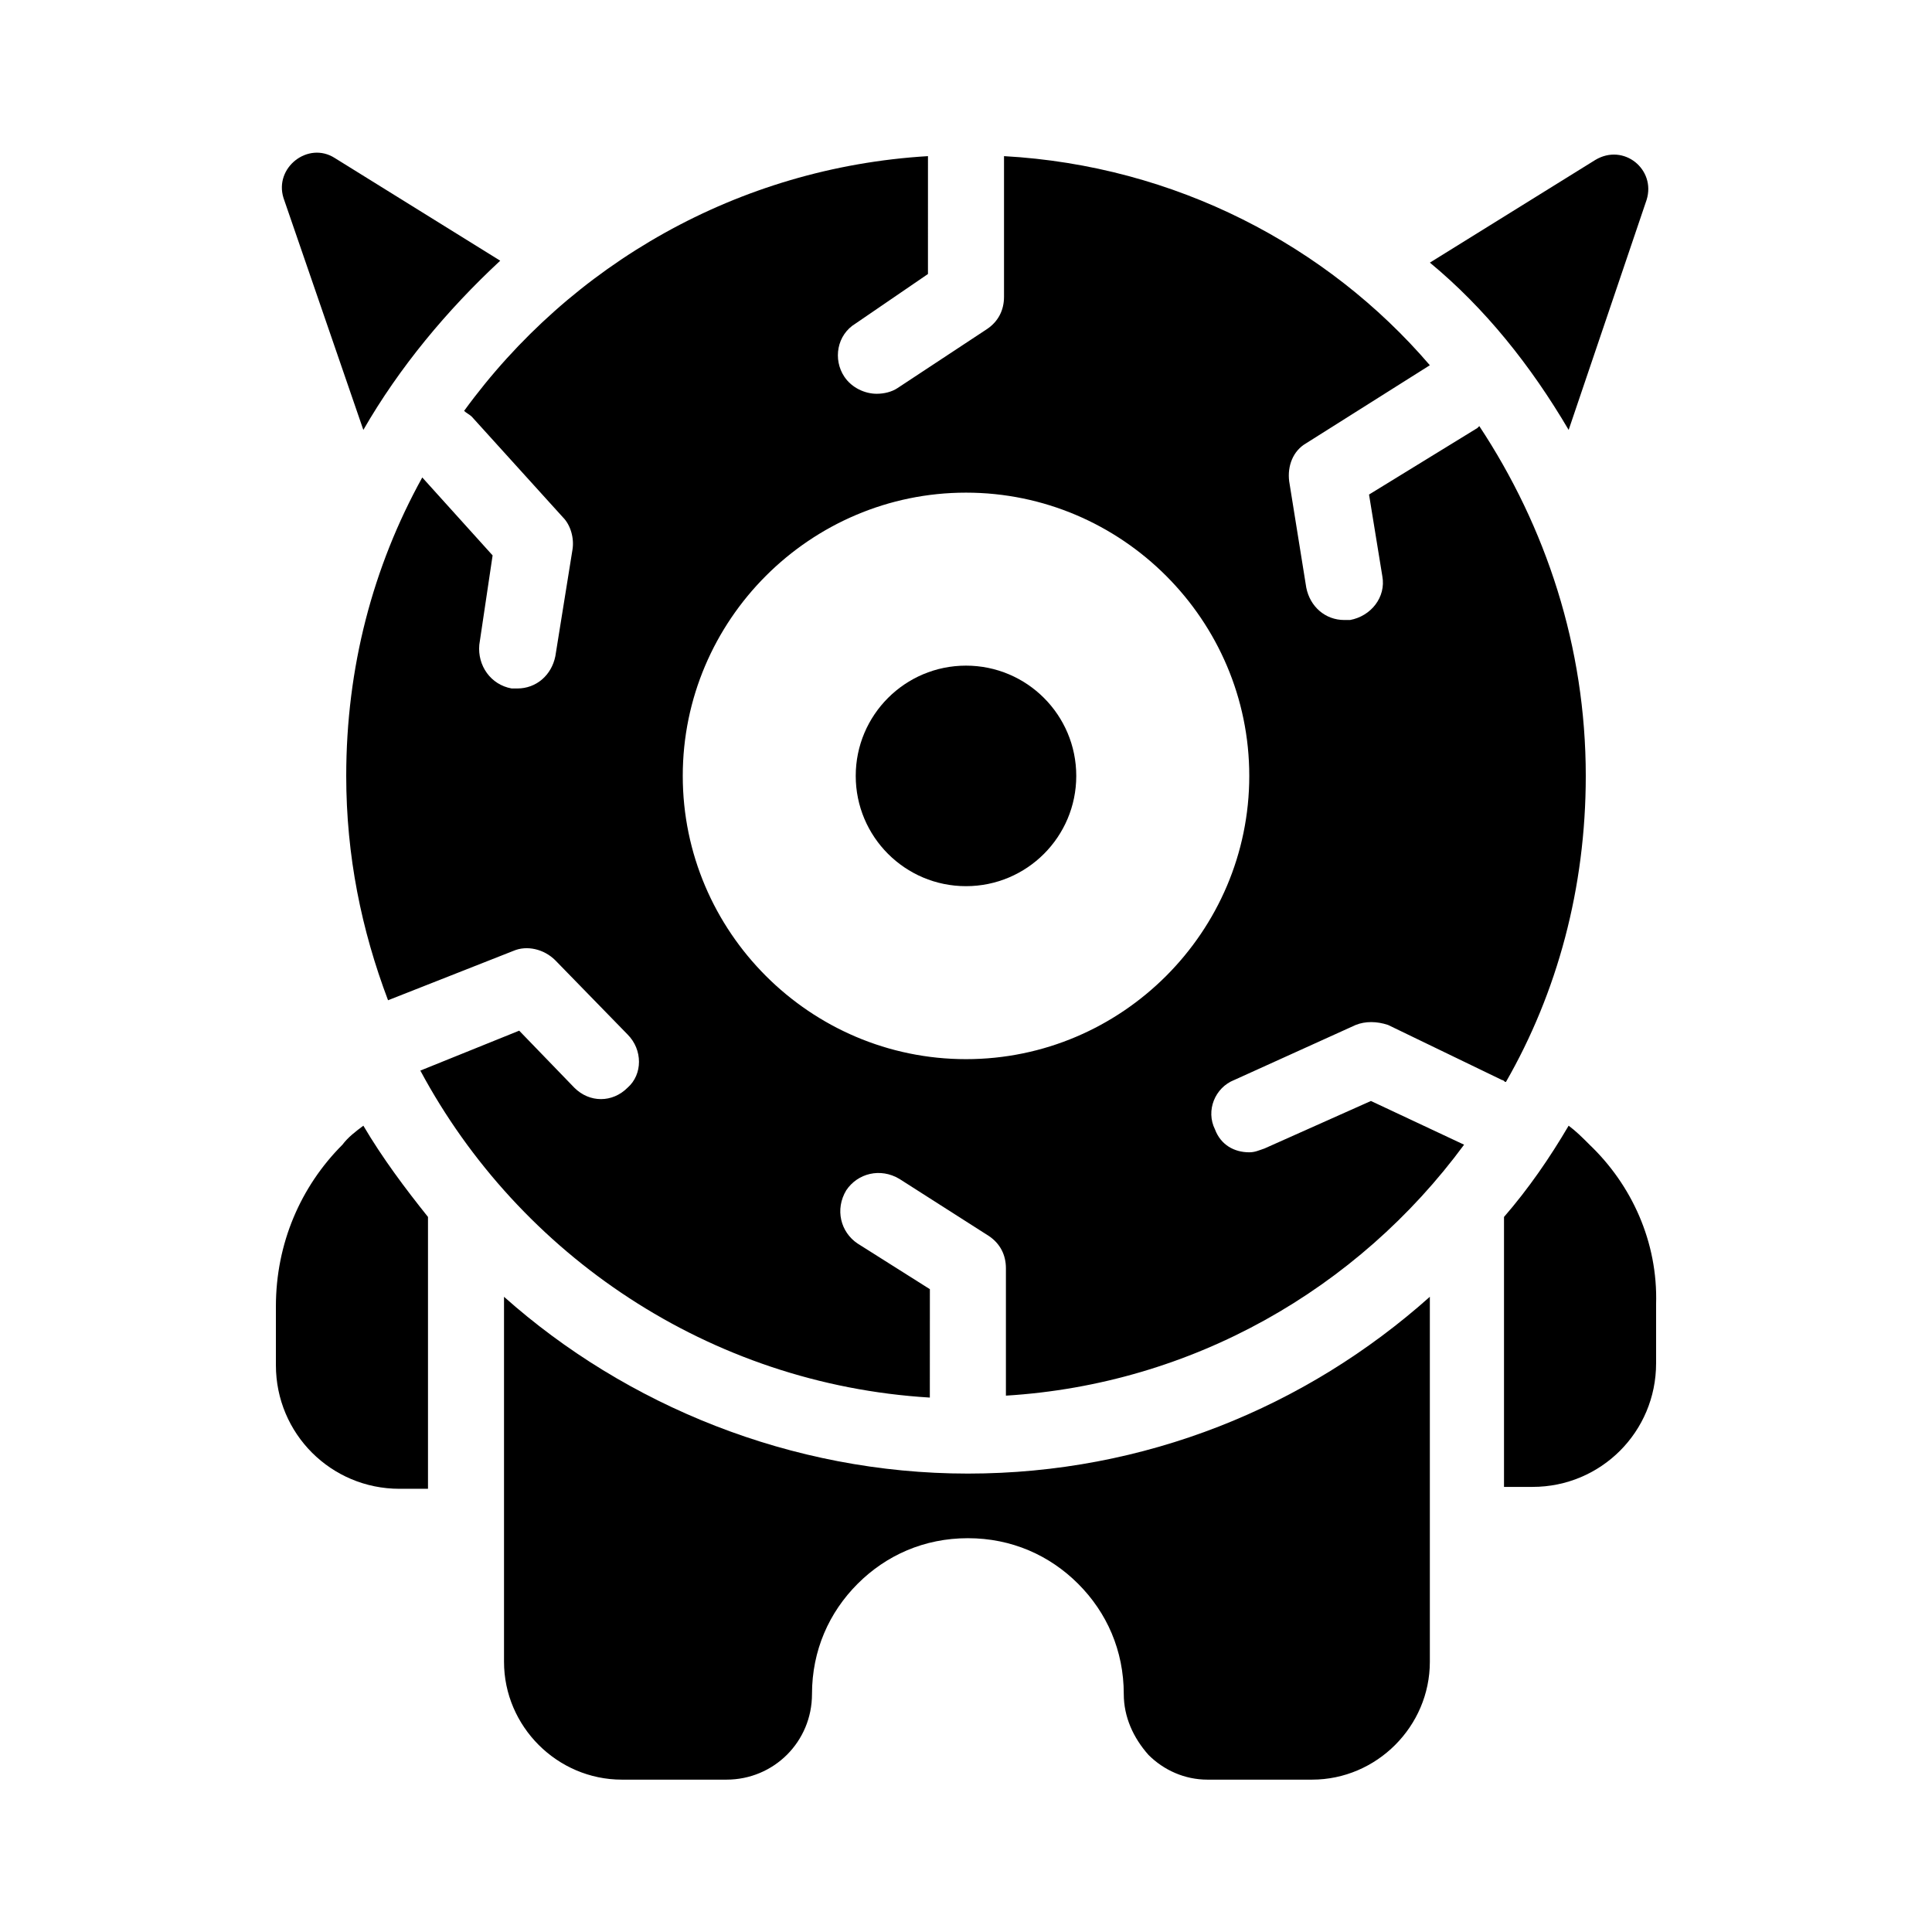 <?xml version="1.0" encoding="UTF-8"?>
<!-- The Best Svg Icon site in the world: iconSvg.co, Visit us! https://iconsvg.co -->
<svg fill="#000000" width="800px" height="800px" version="1.1" viewBox="144 144 512 512" xmlns="http://www.w3.org/2000/svg">
 <g>
  <path d="m429.22 349.62c0 16.137-13.082 29.223-29.219 29.223-16.141 0-29.223-13.086-29.223-29.223 0-16.137 13.082-29.219 29.223-29.219 16.137 0 29.219 13.082 29.219 29.219"/>
  <path d="m471.04 430.23 32.242-14.609c2.519-1.008 5.543-1.008 8.566 0l30.23 14.609c0.504 0 0.504 0.504 1.008 0.504 13.602-23.68 21.16-51.387 21.16-81.113 0-34.258-10.578-66-28.215-92.699l-0.504 0.504-28.719 17.633 3.527 21.664c1.008 5.543-3.023 10.578-8.566 11.586h-1.512c-5.039 0-9.07-3.527-10.078-8.566l-4.535-28.215c-0.504-4.031 1.008-8.062 4.535-10.078l32.746-20.656c-27.199-31.734-67.504-52.895-112.85-55.414v37.281c0 3.527-1.512 6.551-4.535 8.566l-23.68 15.617c-1.512 1.008-3.527 1.512-5.543 1.512-3.023 0-6.551-1.512-8.566-4.535-3.023-4.535-2.016-11.082 3.023-14.105l19.145-13.098 0.004-31.238c-50.379 3.023-94.715 28.719-122.93 67.512 0.504 0.504 1.512 1.008 2.016 1.512l24.184 26.703c2.016 2.016 3.023 5.543 2.519 8.566l-4.535 28.215c-1.008 5.039-5.039 8.566-10.078 8.566h-1.512c-5.543-1.008-9.07-6.047-8.566-11.586l3.527-23.68-18.641-20.656c-13.098 23.68-20.152 50.383-20.152 79.098 0 21.16 4.031 40.809 11.082 59.449l33.25-13.098c3.527-1.512 8.062-0.504 11.082 2.519l19.145 19.648c4.031 4.031 4.031 10.578 0 14.105-2.016 2.016-4.535 3.023-7.055 3.023-2.519 0-5.039-1.008-7.055-3.023l-14.609-15.113-26.199 10.578c26.199 48.871 76.578 83.129 135.02 86.656l0.012-28.727-19.145-12.09c-4.535-3.023-6.047-9.07-3.023-14.105 3.023-4.535 9.07-6.047 14.105-3.023l23.68 15.113c3.023 2.016 4.535 5.039 4.535 8.566v33.754c49.375-3.023 93.207-28.215 121.42-66.504l-24.688-11.586-28.215 12.594c-1.512 0.504-2.519 1.008-4.031 1.008-4.031 0-7.559-2.016-9.07-6.047-2.516-5.035 0.004-11.082 5.043-13.098zm-71.035-5.543c-41.312 0-75.066-33.754-75.066-75.066-0.004-41.312 33.754-75.066 75.066-75.066s75.066 33.754 75.066 75.066-33.754 75.066-75.066 75.066z"/>
  <path d="m277.57 487.66v96.73c0 17.129 14.105 31.234 31.234 31.234h27.711c12.594 0 22.672-10.078 22.672-22.672 0-11.586 4.535-21.664 12.09-29.223 7.559-7.559 17.633-12.09 29.223-12.09 11.586 0 21.664 4.535 29.223 12.09 7.559 7.559 12.09 17.633 12.09 29.223 0 6.047 2.519 11.586 6.551 16.121 4.031 4.031 9.574 6.551 15.617 6.551h27.711c17.129 0 31.234-14.105 31.234-31.234v-96.73c-32.746 29.223-75.57 46.855-122.43 46.855-46.855 0-90.688-18.137-122.93-46.855z"/>
  <path d="m234.75 447.36c-11.082 11.082-17.633 26.199-17.633 42.824v15.617c0 18.137 14.609 32.746 32.746 32.746h7.559v-72.043c-6.047-7.559-12.09-15.617-17.129-24.184-2.016 1.512-4.031 3.023-5.543 5.039z"/>
  <path d="m565.25 447.36c-2.016-2.016-3.527-3.527-5.543-5.039-5.039 8.566-10.578 16.625-17.129 24.184v71.539h7.559c18.137 0 32.746-14.609 32.746-32.746v-15.617c0.508-16.625-6.547-31.738-17.633-42.32z"/>
  <path d="m559.71 257.93 20.656-60.961c2.519-8.062-6.047-15.113-13.602-10.578l-43.832 27.207c14.609 12.086 26.699 27.199 36.777 44.332z"/>
  <path d="m240.29 257.93c9.574-16.625 22.168-31.738 36.273-44.84l-43.832-27.207c-7.055-4.535-16.121 2.519-13.602 10.578z"/>
 </g>
</svg>